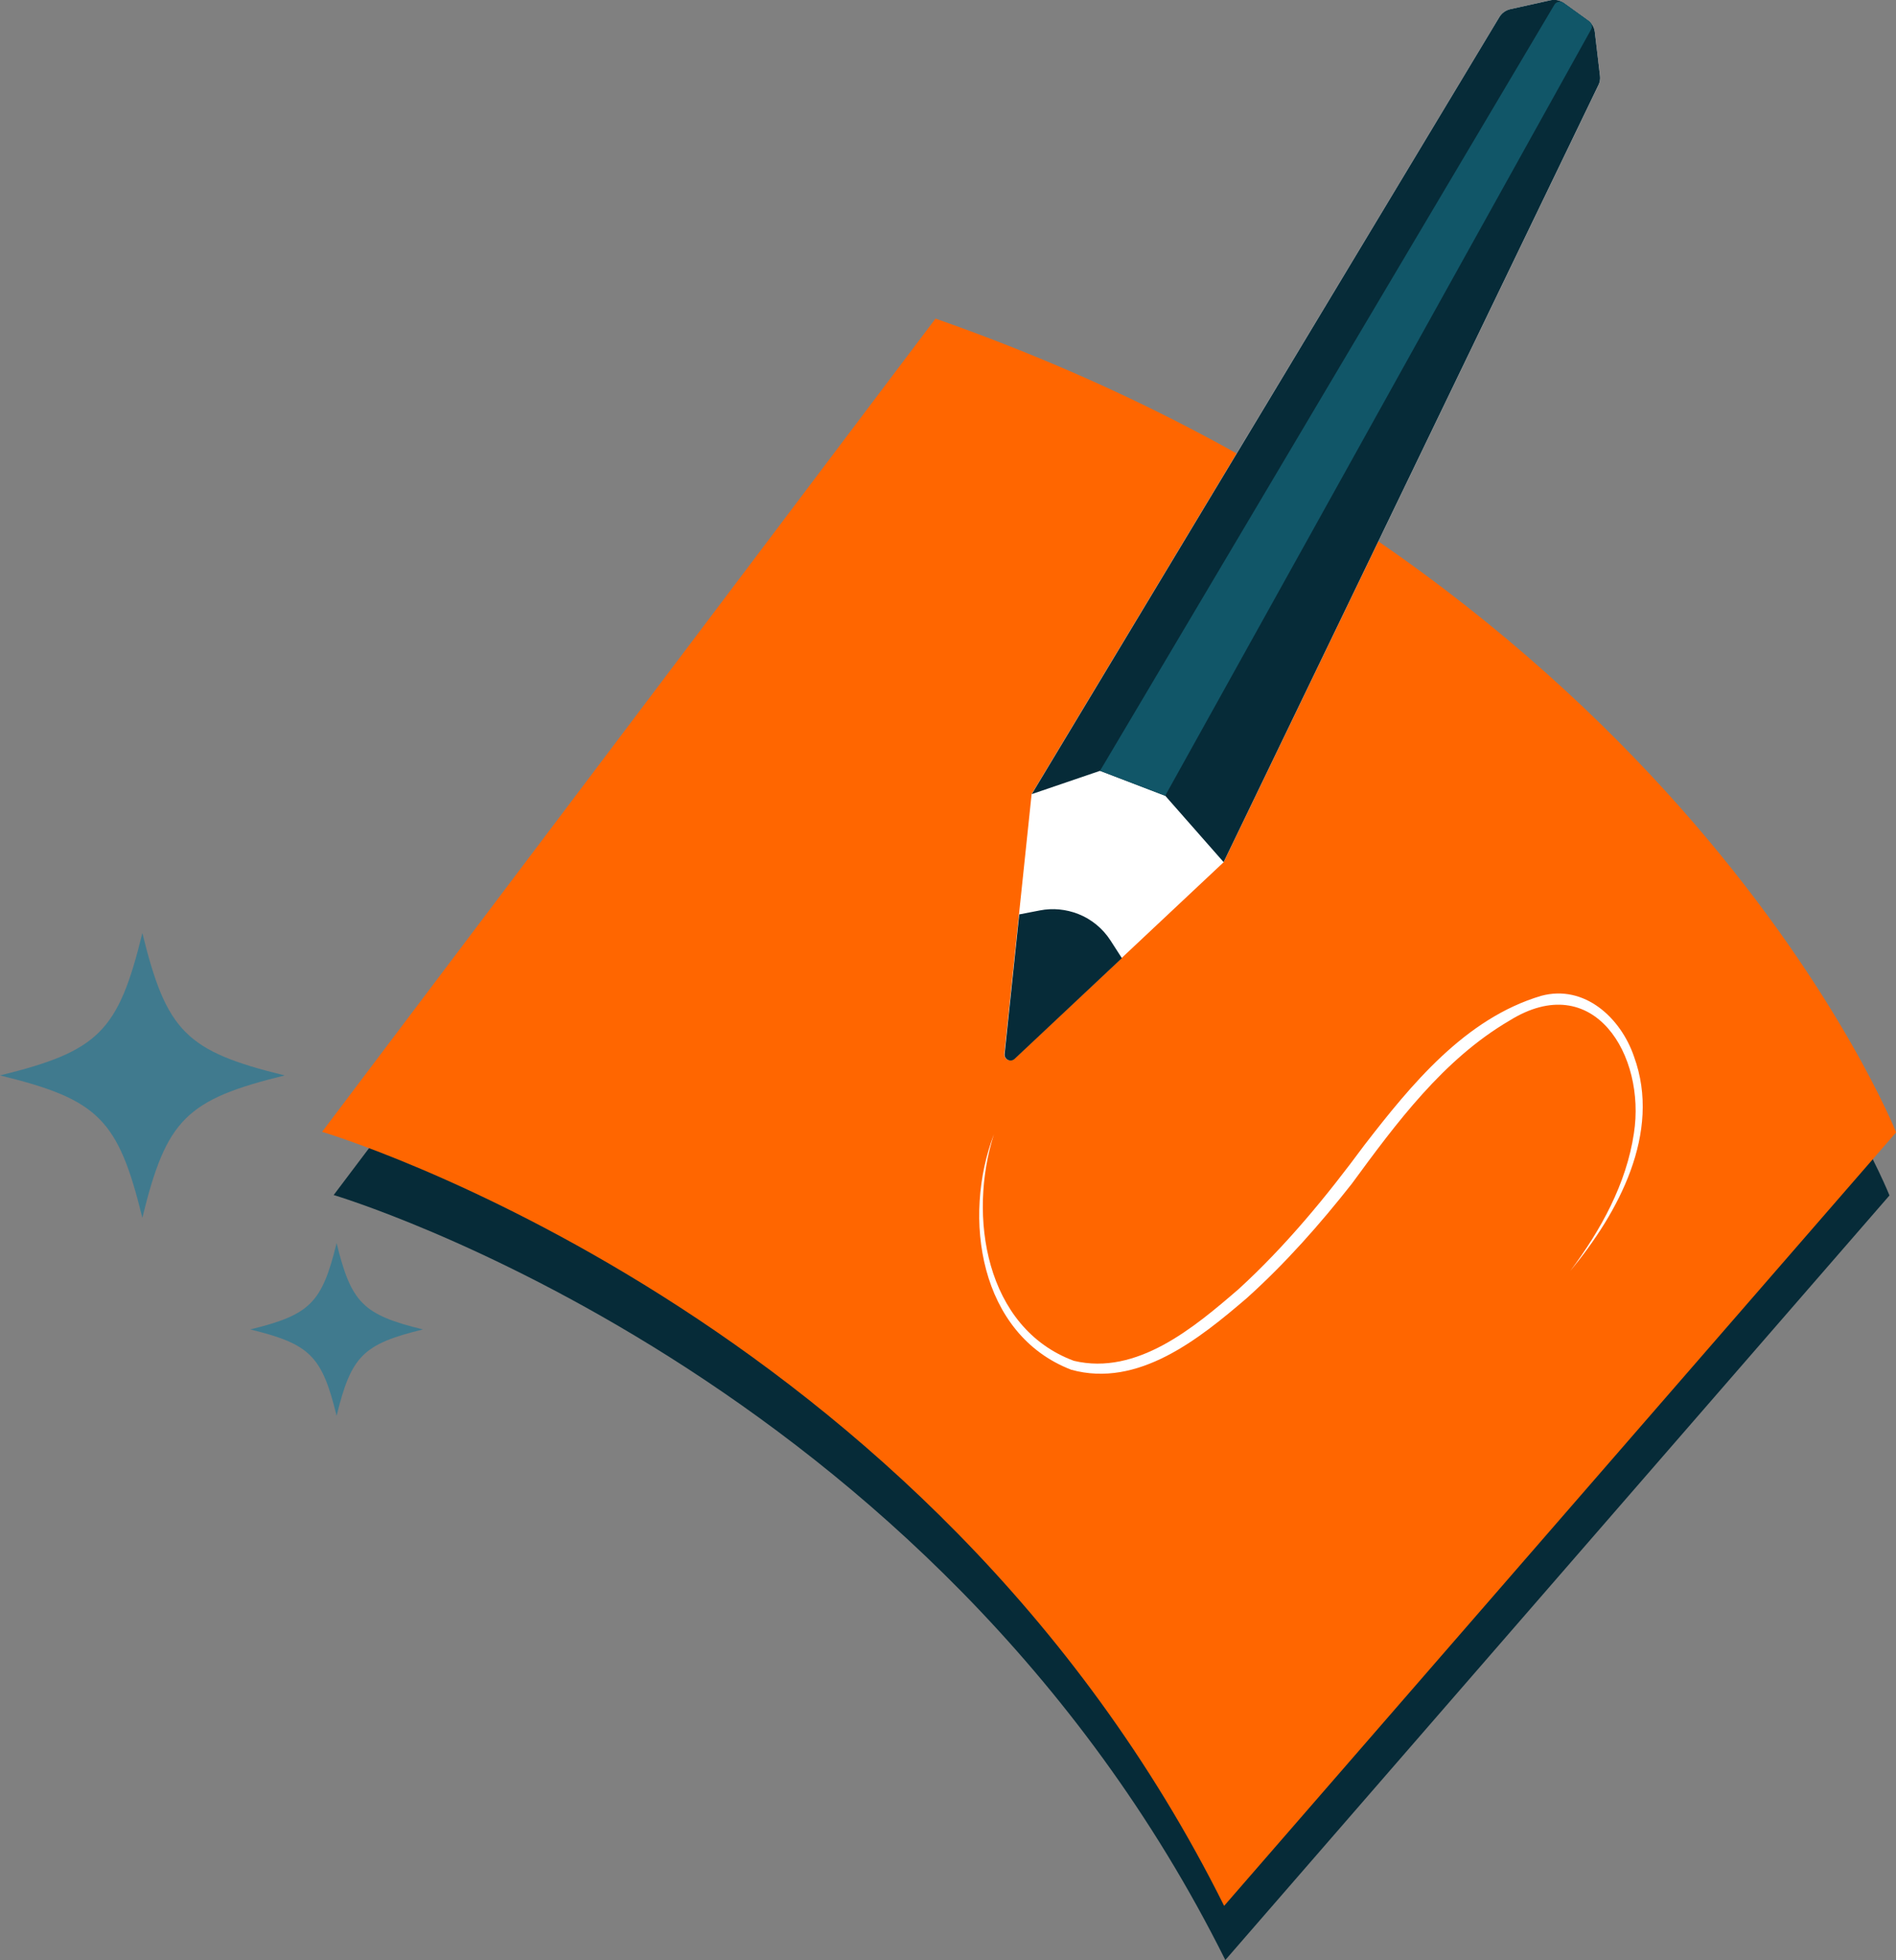 <?xml version="1.0" encoding="UTF-8"?>
<svg id="Layer_2" data-name="Layer 2" xmlns="http://www.w3.org/2000/svg" viewBox="0 0 142.51 147.31">
  <rect x="0" y="0" width="142.51" height="147.31" fill="#808080" stroke="none"/>
  <defs>
    <style>
      .cls-1 {
        fill: #fff;
      }

      .cls-2 {
        fill: #407a8e;
      }

      .cls-3 {
        fill: #f60;
      }

      .cls-4 {
        fill: #115668;
      }

      .cls-5 {
        fill: #062b38;
      }
    </style>
  </defs>
  <g id="NEW">
    <path class="cls-5" d="m70.66,29.4l-45.58,60.41s45.02,13.33,67.02,57.49l49.92-57.46s-16.35-41.19-71.36-60.44Z"/>
    <path class="cls-3" d="m70.32,23.94l-46.11,61.12s45.55,13.49,67.8,58.17l50.51-58.13s-16.54-41.67-72.19-61.15Z"/>
    <g>
      <path class="cls-1" d="m120.14,6.41l-28.17,58.39-15.73,14.77c-.3.28-.79.04-.75-.37l2.05-19.52L112.7,1.28c.18-.3.48-.51.82-.59l3.02-.67c.35-.08.72,0,1.02.21l1.79,1.29c.29.21.48.53.52.88l.39,3.3c.03.24-.01.48-.12.7Z"/>
      <path class="cls-5" d="m91.98,64.8l-4.39-4.99-4.91-1.88-5.13,1.75L112.7,1.28c.18-.3.48-.51.82-.59l3.02-.67c.35-.08.72,0,1.02.21l1.79,1.29c.29.21.48.53.52.88l.39,3.3c.03.24-.01.48-.12.7l-28.17,58.39Z"/>
      <path class="cls-5" d="m84.32,72l-.85-1.32c-.58-.9-1.43-1.6-2.42-1.99h0c-.92-.36-1.92-.46-2.89-.27l-1.55.3-1.1,10.49c-.04.41.45.65.75.37l8.07-7.58Z"/>
      <path class="cls-4" d="m82.68,57.93L116.83.36c.14-.24.47-.31.69-.15l1.93,1.39c.2.14.26.41.14.62l-32.01,57.58-4.91-1.88Z"/>
    </g>
    <path class="cls-1" d="m74.71,85.24c-1.97,6.11-.66,14.56,6.01,17.03,4.73,1.12,9.02-2.49,12.39-5.4,3.53-3.23,6.6-6.96,9.44-10.81,3.51-4.54,7.57-9.52,13.29-11.22,3.26-.88,5.99,1.66,6.98,4.57,2.09,5.73-1.19,11.76-4.79,16.1,2.3-3.07,4.22-6.56,4.78-10.34.91-5.83-3.01-12.41-9.35-8.47-4.97,2.91-8.5,7.69-11.86,12.27-2.4,3.05-4.98,5.97-7.88,8.58-3.57,3.06-8.17,6.78-13.2,5.39-6.91-2.66-8.21-11.45-5.81-17.7h0Z"/>
    <g>
      <path class="cls-2" d="m0,80.82c7.41,1.81,8.88,3.29,10.7,10.7,1.81-7.41,3.29-8.88,10.7-10.7-7.41-1.81-8.88-3.29-10.7-10.7-1.81,7.41-3.29,8.88-10.7,10.7Z"/>
      <path class="cls-2" d="m18.81,99.91c4.5,1.1,5.39,1.99,6.49,6.49,1.1-4.5,1.99-5.39,6.49-6.49-4.5-1.1-5.39-1.99-6.49-6.49-1.1,4.5-1.99,5.39-6.49,6.49Z"/>
    </g>
  </g>
</svg>